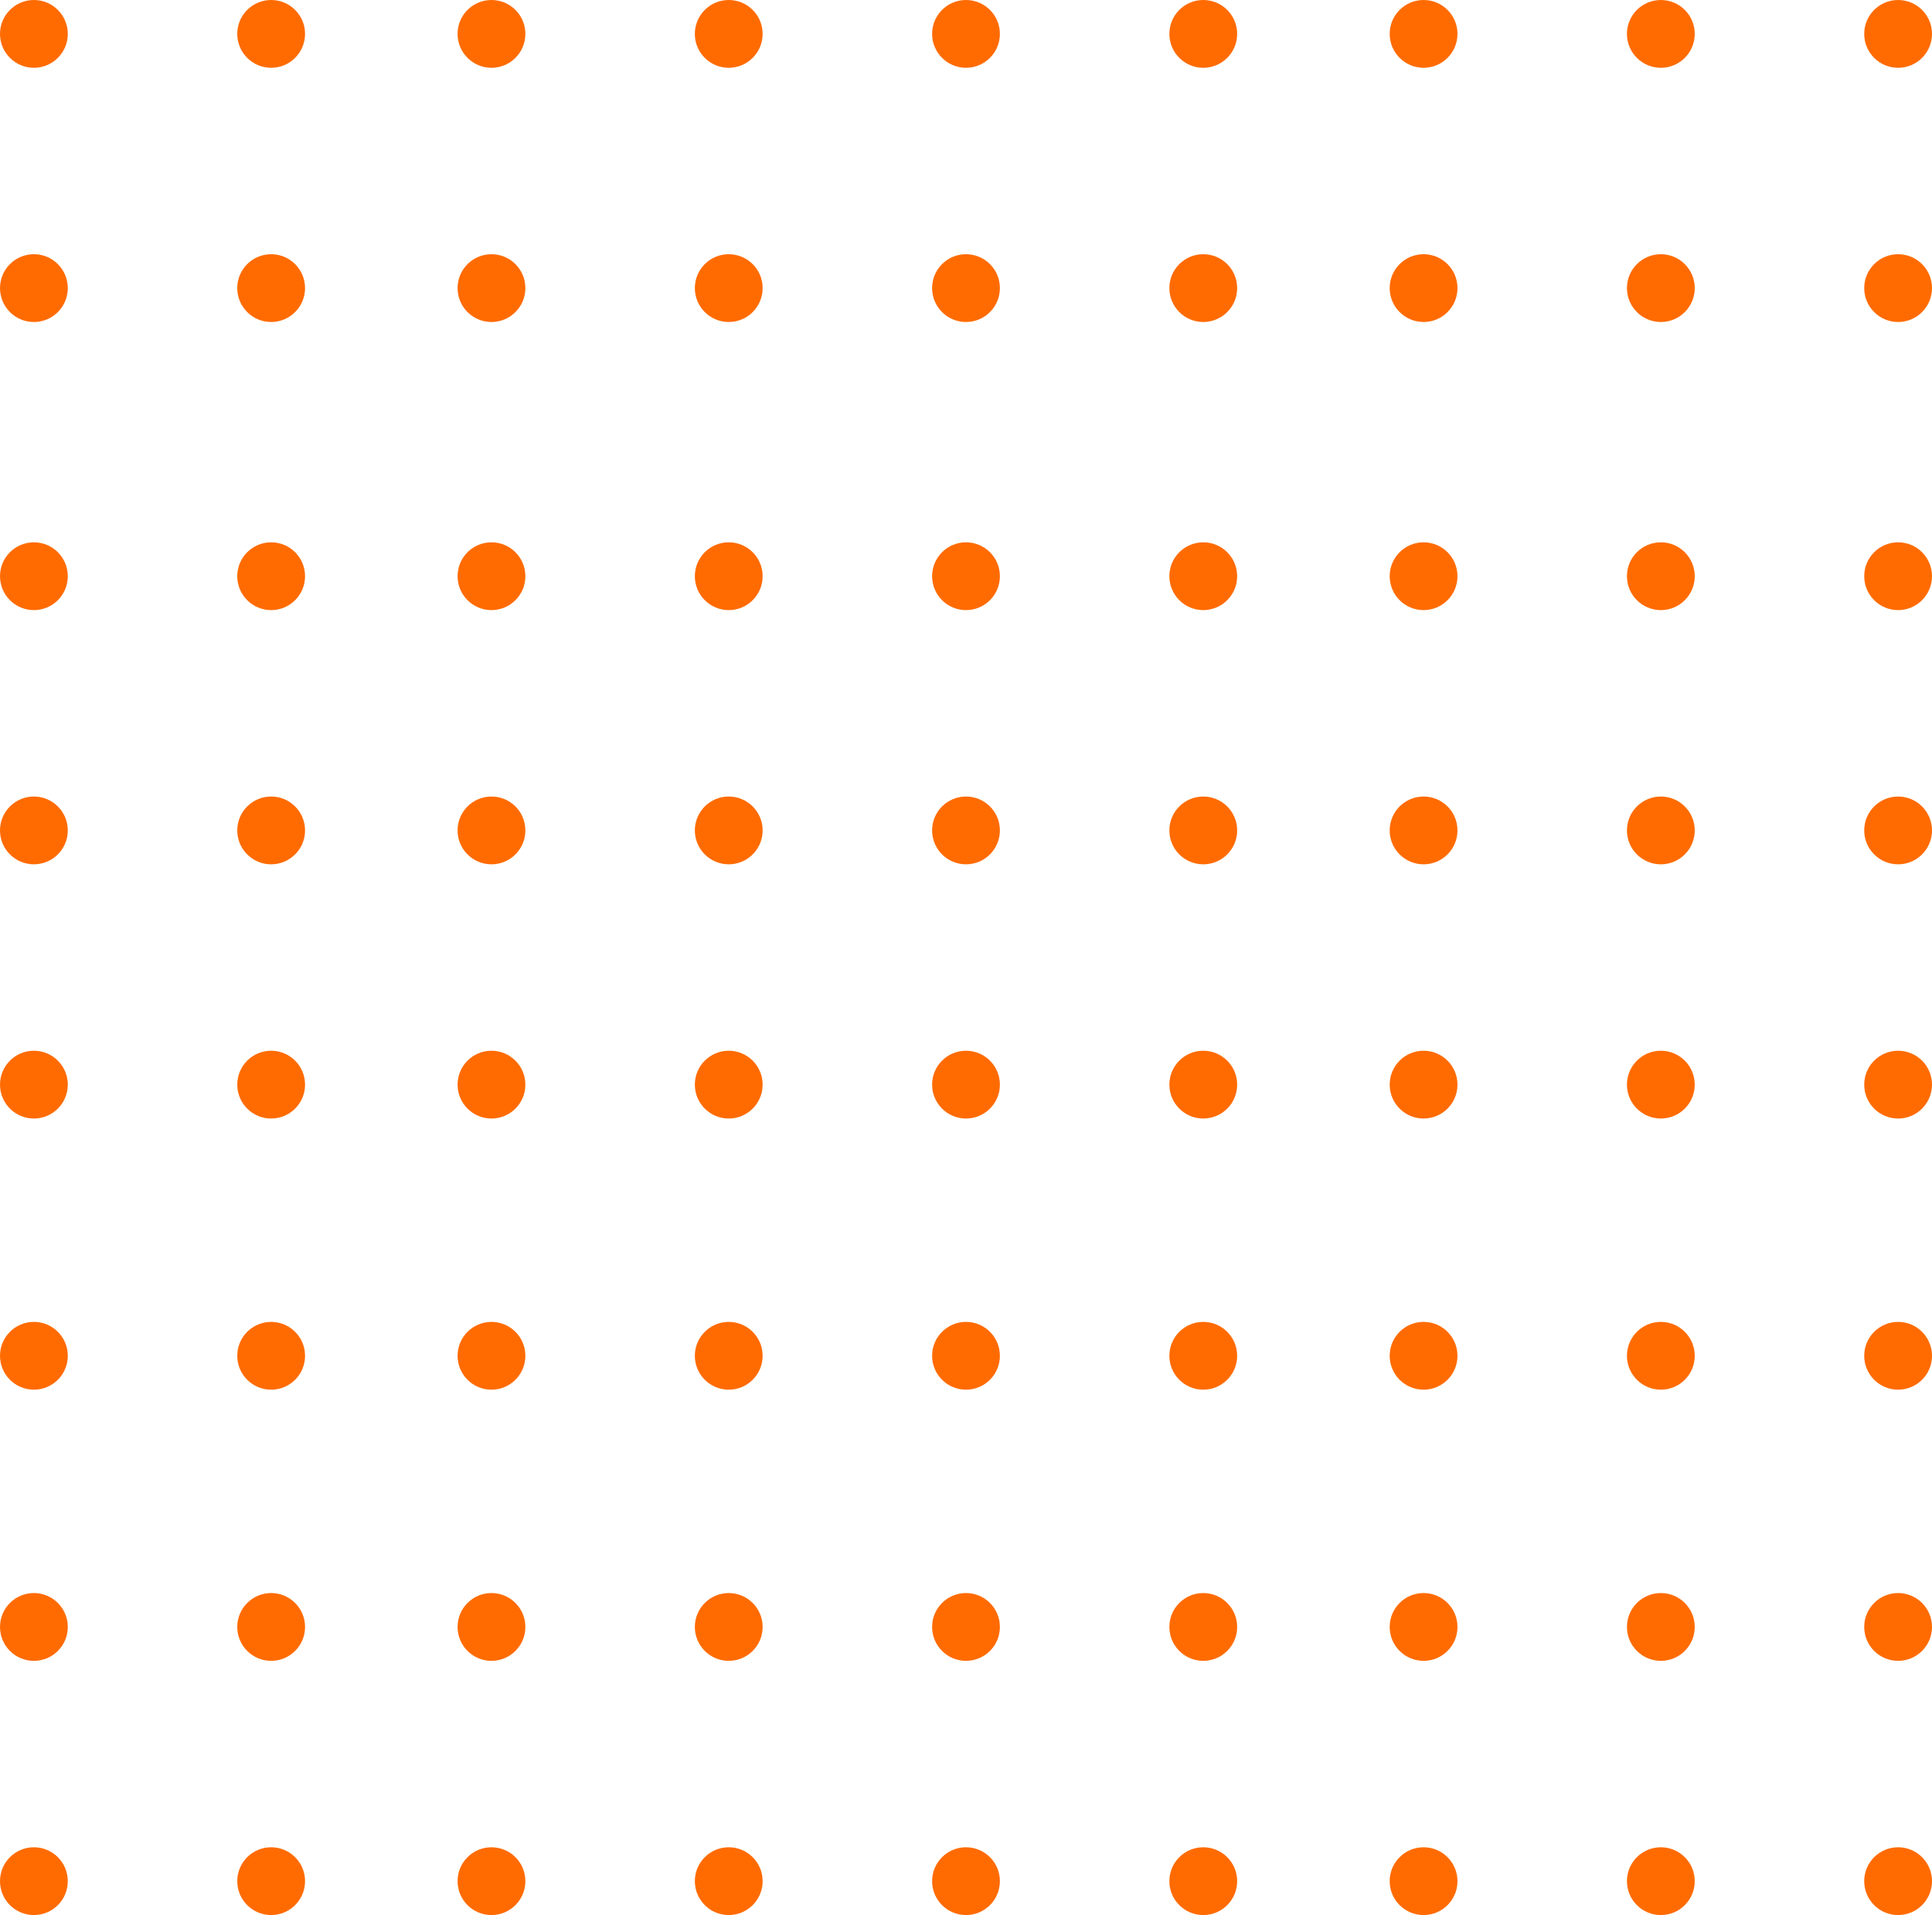<?xml version="1.0" encoding="UTF-8"?>
<svg width="114px" height="113px" viewBox="0 0 114 113" version="1.1" xmlns="http://www.w3.org/2000/svg" xmlns:xlink="http://www.w3.org/1999/xlink">
    <!-- Generator: Sketch 50.2 (55047) - http://www.bohemiancoding.com/sketch -->
    <title>dots_vetor</title>
    <desc>Created with Sketch.</desc>
    <defs></defs>
    <g id="Layout" stroke="none" stroke-width="1" fill="none" fill-rule="evenodd">
        <g id="1---Home-(Desktop)-" transform="translate(-153, -5707)" fill="#FF6B01">
            <g id="Call-to-action" transform="translate(0, 5707)">
                <g id="dots_vetor" transform="translate(153, 0)">
                    <path d="M4,2 C4,3.105 3.105,4 2,4 C0.895,4 0,3.105 0,2 C0,0.895 0.895,0 2,0 C3.105,0 4,0.895 4,2" id="Fill-1"></path>
                    <path d="M4,17 C4,18.105 3.105,19 2,19 C0.895,19 0,18.105 0,17 C0,15.895 0.895,15 2,15 C3.105,15 4,15.895 4,17" id="Fill-3"></path>
                    <path d="M4,34 C4,35.105 3.105,36 2,36 C0.895,36 0,35.105 0,34 C0,32.895 0.895,32 2,32 C3.105,32 4,32.895 4,34" id="Fill-5"></path>
                    <path d="M4,49 C4,50.105 3.105,51 2,51 C0.895,51 0,50.105 0,49 C0,47.895 0.895,47 2,47 C3.105,47 4,47.895 4,49" id="Fill-7"></path>
                    <path d="M4,64 C4,65.105 3.105,66 2,66 C0.895,66 0,65.105 0,64 C0,62.895 0.895,62 2,62 C3.105,62 4,62.895 4,64" id="Fill-9"></path>
                    <path d="M4,80 C4,81.105 3.105,82 2,82 C0.895,82 0,81.105 0,80 C0,78.895 0.895,78 2,78 C3.105,78 4,78.895 4,80" id="Fill-11"></path>
                    <path d="M4,96 C4,97.105 3.105,98 2,98 C0.895,98 0,97.105 0,96 C0,94.895 0.895,94 2,94 C3.105,94 4,94.895 4,96" id="Fill-13"></path>
                    <path d="M4,111 C4,112.105 3.105,113 2,113 C0.895,113 0,112.105 0,111 C0,109.895 0.895,109 2,109 C3.105,109 4,109.895 4,111" id="Fill-15"></path>
                    <path d="M18,2 C18,3.105 17.105,4 16,4 C14.895,4 14,3.105 14,2 C14,0.895 14.895,0 16,0 C17.105,0 18,0.895 18,2" id="Fill-17"></path>
                    <path d="M18,17 C18,18.105 17.105,19 16,19 C14.895,19 14,18.105 14,17 C14,15.895 14.895,15 16,15 C17.105,15 18,15.895 18,17" id="Fill-19"></path>
                    <path d="M18,34 C18,35.105 17.105,36 16,36 C14.895,36 14,35.105 14,34 C14,32.895 14.895,32 16,32 C17.105,32 18,32.895 18,34" id="Fill-21"></path>
                    <path d="M18,49 C18,50.105 17.105,51 16,51 C14.895,51 14,50.105 14,49 C14,47.895 14.895,47 16,47 C17.105,47 18,47.895 18,49" id="Fill-23"></path>
                    <path d="M18,64 C18,65.105 17.105,66 16,66 C14.895,66 14,65.105 14,64 C14,62.895 14.895,62 16,62 C17.105,62 18,62.895 18,64" id="Fill-25"></path>
                    <path d="M18,80 C18,81.105 17.105,82 16,82 C14.895,82 14,81.105 14,80 C14,78.895 14.895,78 16,78 C17.105,78 18,78.895 18,80" id="Fill-27"></path>
                    <path d="M18,96 C18,97.105 17.105,98 16,98 C14.895,98 14,97.105 14,96 C14,94.895 14.895,94 16,94 C17.105,94 18,94.895 18,96" id="Fill-29"></path>
                    <path d="M18,111 C18,112.105 17.105,113 16,113 C14.895,113 14,112.105 14,111 C14,109.895 14.895,109 16,109 C17.105,109 18,109.895 18,111" id="Fill-31"></path>
                    <path d="M31,2 C31,3.105 30.105,4 29,4 C27.895,4 27,3.105 27,2 C27,0.895 27.895,0 29,0 C30.105,0 31,0.895 31,2" id="Fill-33"></path>
                    <path d="M31,17 C31,18.105 30.105,19 29,19 C27.895,19 27,18.105 27,17 C27,15.895 27.895,15 29,15 C30.105,15 31,15.895 31,17" id="Fill-35"></path>
                    <path d="M31,34 C31,35.105 30.105,36 29,36 C27.895,36 27,35.105 27,34 C27,32.895 27.895,32 29,32 C30.105,32 31,32.895 31,34" id="Fill-37"></path>
                    <path d="M31,49 C31,50.105 30.105,51 29,51 C27.895,51 27,50.105 27,49 C27,47.895 27.895,47 29,47 C30.105,47 31,47.895 31,49" id="Fill-39"></path>
                    <path d="M31,64 C31,65.105 30.105,66 29,66 C27.895,66 27,65.105 27,64 C27,62.895 27.895,62 29,62 C30.105,62 31,62.895 31,64" id="Fill-41"></path>
                    <path d="M31,80 C31,81.105 30.105,82 29,82 C27.895,82 27,81.105 27,80 C27,78.895 27.895,78 29,78 C30.105,78 31,78.895 31,80" id="Fill-43"></path>
                    <path d="M31,96 C31,97.105 30.105,98 29,98 C27.895,98 27,97.105 27,96 C27,94.895 27.895,94 29,94 C30.105,94 31,94.895 31,96" id="Fill-45"></path>
                    <path d="M31,111 C31,112.105 30.105,113 29,113 C27.895,113 27,112.105 27,111 C27,109.895 27.895,109 29,109 C30.105,109 31,109.895 31,111" id="Fill-47"></path>
                    <path d="M45,2 C45,3.105 44.105,4 43,4 C41.895,4 41,3.105 41,2 C41,0.895 41.895,0 43,0 C44.105,0 45,0.895 45,2" id="Fill-49"></path>
                    <path d="M45,17 C45,18.105 44.105,19 43,19 C41.895,19 41,18.105 41,17 C41,15.895 41.895,15 43,15 C44.105,15 45,15.895 45,17" id="Fill-51"></path>
                    <path d="M45,34 C45,35.105 44.105,36 43,36 C41.895,36 41,35.105 41,34 C41,32.895 41.895,32 43,32 C44.105,32 45,32.895 45,34" id="Fill-53"></path>
                    <path d="M45,49 C45,50.105 44.105,51 43,51 C41.895,51 41,50.105 41,49 C41,47.895 41.895,47 43,47 C44.105,47 45,47.895 45,49" id="Fill-55"></path>
                    <path d="M45,64 C45,65.105 44.105,66 43,66 C41.895,66 41,65.105 41,64 C41,62.895 41.895,62 43,62 C44.105,62 45,62.895 45,64" id="Fill-57"></path>
                    <path d="M45,80 C45,81.105 44.105,82 43,82 C41.895,82 41,81.105 41,80 C41,78.895 41.895,78 43,78 C44.105,78 45,78.895 45,80" id="Fill-59"></path>
                    <path d="M45,96 C45,97.105 44.105,98 43,98 C41.895,98 41,97.105 41,96 C41,94.895 41.895,94 43,94 C44.105,94 45,94.895 45,96" id="Fill-61"></path>
                    <path d="M45,111 C45,112.105 44.105,113 43,113 C41.895,113 41,112.105 41,111 C41,109.895 41.895,109 43,109 C44.105,109 45,109.895 45,111" id="Fill-63"></path>
                    <path d="M59,2 C59,3.105 58.105,4 57,4 C55.895,4 55,3.105 55,2 C55,0.895 55.895,0 57,0 C58.105,0 59,0.895 59,2" id="Fill-65"></path>
                    <path d="M59,17 C59,18.105 58.105,19 57,19 C55.895,19 55,18.105 55,17 C55,15.895 55.895,15 57,15 C58.105,15 59,15.895 59,17" id="Fill-67"></path>
                    <path d="M59,34 C59,35.105 58.105,36 57,36 C55.895,36 55,35.105 55,34 C55,32.895 55.895,32 57,32 C58.105,32 59,32.895 59,34" id="Fill-69"></path>
                    <path d="M59,49 C59,50.105 58.105,51 57,51 C55.895,51 55,50.105 55,49 C55,47.895 55.895,47 57,47 C58.105,47 59,47.895 59,49" id="Fill-71"></path>
                    <path d="M59,64 C59,65.105 58.105,66 57,66 C55.895,66 55,65.105 55,64 C55,62.895 55.895,62 57,62 C58.105,62 59,62.895 59,64" id="Fill-73"></path>
                    <path d="M59,80 C59,81.105 58.105,82 57,82 C55.895,82 55,81.105 55,80 C55,78.895 55.895,78 57,78 C58.105,78 59,78.895 59,80" id="Fill-75"></path>
                    <path d="M59,96 C59,97.105 58.105,98 57,98 C55.895,98 55,97.105 55,96 C55,94.895 55.895,94 57,94 C58.105,94 59,94.895 59,96" id="Fill-77"></path>
                    <path d="M59,111 C59,112.105 58.105,113 57,113 C55.895,113 55,112.105 55,111 C55,109.895 55.895,109 57,109 C58.105,109 59,109.895 59,111" id="Fill-79"></path>
                    <path d="M73,2 C73,3.105 72.105,4 71,4 C69.895,4 69,3.105 69,2 C69,0.895 69.895,0 71,0 C72.105,0 73,0.895 73,2" id="Fill-81"></path>
                    <path d="M73,17 C73,18.105 72.105,19 71,19 C69.895,19 69,18.105 69,17 C69,15.895 69.895,15 71,15 C72.105,15 73,15.895 73,17" id="Fill-83"></path>
                    <path d="M73,34 C73,35.105 72.105,36 71,36 C69.895,36 69,35.105 69,34 C69,32.895 69.895,32 71,32 C72.105,32 73,32.895 73,34" id="Fill-85"></path>
                    <path d="M73,49 C73,50.105 72.105,51 71,51 C69.895,51 69,50.105 69,49 C69,47.895 69.895,47 71,47 C72.105,47 73,47.895 73,49" id="Fill-87"></path>
                    <path d="M73,64 C73,65.105 72.105,66 71,66 C69.895,66 69,65.105 69,64 C69,62.895 69.895,62 71,62 C72.105,62 73,62.895 73,64" id="Fill-89"></path>
                    <path d="M73,80 C73,81.105 72.105,82 71,82 C69.895,82 69,81.105 69,80 C69,78.895 69.895,78 71,78 C72.105,78 73,78.895 73,80" id="Fill-91"></path>
                    <path d="M73,96 C73,97.105 72.105,98 71,98 C69.895,98 69,97.105 69,96 C69,94.895 69.895,94 71,94 C72.105,94 73,94.895 73,96" id="Fill-93"></path>
                    <path d="M73,111 C73,112.105 72.105,113 71,113 C69.895,113 69,112.105 69,111 C69,109.895 69.895,109 71,109 C72.105,109 73,109.895 73,111" id="Fill-95"></path>
                    <path d="M86,2 C86,3.105 85.105,4 84,4 C82.895,4 82,3.105 82,2 C82,0.895 82.895,0 84,0 C85.105,0 86,0.895 86,2" id="Fill-97"></path>
                    <path d="M86,17 C86,18.105 85.105,19 84,19 C82.895,19 82,18.105 82,17 C82,15.895 82.895,15 84,15 C85.105,15 86,15.895 86,17" id="Fill-99"></path>
                    <path d="M86,34 C86,35.105 85.105,36 84,36 C82.895,36 82,35.105 82,34 C82,32.895 82.895,32 84,32 C85.105,32 86,32.895 86,34" id="Fill-101"></path>
                    <path d="M86,49 C86,50.105 85.105,51 84,51 C82.895,51 82,50.105 82,49 C82,47.895 82.895,47 84,47 C85.105,47 86,47.895 86,49" id="Fill-103"></path>
                    <path d="M86,64 C86,65.105 85.105,66 84,66 C82.895,66 82,65.105 82,64 C82,62.895 82.895,62 84,62 C85.105,62 86,62.895 86,64" id="Fill-105"></path>
                    <path d="M86,80 C86,81.105 85.105,82 84,82 C82.895,82 82,81.105 82,80 C82,78.895 82.895,78 84,78 C85.105,78 86,78.895 86,80" id="Fill-107"></path>
                    <path d="M86,96 C86,97.105 85.105,98 84,98 C82.895,98 82,97.105 82,96 C82,94.895 82.895,94 84,94 C85.105,94 86,94.895 86,96" id="Fill-109"></path>
                    <path d="M86,111 C86,112.105 85.105,113 84,113 C82.895,113 82,112.105 82,111 C82,109.895 82.895,109 84,109 C85.105,109 86,109.895 86,111" id="Fill-111"></path>
                    <path d="M100,2 C100,3.105 99.105,4 98,4 C96.895,4 96,3.105 96,2 C96,0.895 96.895,0 98,0 C99.105,0 100,0.895 100,2" id="Fill-113"></path>
                    <path d="M100,17 C100,18.105 99.105,19 98,19 C96.895,19 96,18.105 96,17 C96,15.895 96.895,15 98,15 C99.105,15 100,15.895 100,17" id="Fill-115"></path>
                    <path d="M100,34 C100,35.105 99.105,36 98,36 C96.895,36 96,35.105 96,34 C96,32.895 96.895,32 98,32 C99.105,32 100,32.895 100,34" id="Fill-117"></path>
                    <path d="M100,49 C100,50.105 99.105,51 98,51 C96.895,51 96,50.105 96,49 C96,47.895 96.895,47 98,47 C99.105,47 100,47.895 100,49" id="Fill-119"></path>
                    <path d="M100,64 C100,65.105 99.105,66 98,66 C96.895,66 96,65.105 96,64 C96,62.895 96.895,62 98,62 C99.105,62 100,62.895 100,64" id="Fill-121"></path>
                    <path d="M100,80 C100,81.105 99.105,82 98,82 C96.895,82 96,81.105 96,80 C96,78.895 96.895,78 98,78 C99.105,78 100,78.895 100,80" id="Fill-123"></path>
                    <path d="M100,96 C100,97.105 99.105,98 98,98 C96.895,98 96,97.105 96,96 C96,94.895 96.895,94 98,94 C99.105,94 100,94.895 100,96" id="Fill-125"></path>
                    <path d="M100,111 C100,112.105 99.105,113 98,113 C96.895,113 96,112.105 96,111 C96,109.895 96.895,109 98,109 C99.105,109 100,109.895 100,111" id="Fill-127"></path>
                    <path d="M114,2 C114,3.105 113.105,4 112,4 C110.895,4 110,3.105 110,2 C110,0.895 110.895,0 112,0 C113.105,0 114,0.895 114,2" id="Fill-129"></path>
                    <path d="M114,17 C114,18.105 113.105,19 112,19 C110.895,19 110,18.105 110,17 C110,15.895 110.895,15 112,15 C113.105,15 114,15.895 114,17" id="Fill-131"></path>
                    <path d="M114,34 C114,35.105 113.105,36 112,36 C110.895,36 110,35.105 110,34 C110,32.895 110.895,32 112,32 C113.105,32 114,32.895 114,34" id="Fill-133"></path>
                    <path d="M114,49 C114,50.105 113.105,51 112,51 C110.895,51 110,50.105 110,49 C110,47.895 110.895,47 112,47 C113.105,47 114,47.895 114,49" id="Fill-135"></path>
                    <path d="M114,64 C114,65.105 113.105,66 112,66 C110.895,66 110,65.105 110,64 C110,62.895 110.895,62 112,62 C113.105,62 114,62.895 114,64" id="Fill-137"></path>
                    <path d="M114,80 C114,81.105 113.105,82 112,82 C110.895,82 110,81.105 110,80 C110,78.895 110.895,78 112,78 C113.105,78 114,78.895 114,80" id="Fill-139"></path>
                    <path d="M114,96 C114,97.105 113.105,98 112,98 C110.895,98 110,97.105 110,96 C110,94.895 110.895,94 112,94 C113.105,94 114,94.895 114,96" id="Fill-141"></path>
                    <path d="M114,111 C114,112.105 113.105,113 112,113 C110.895,113 110,112.105 110,111 C110,109.895 110.895,109 112,109 C113.105,109 114,109.895 114,111" id="Fill-143"></path>
                </g>
            </g>
        </g>
    </g>
</svg>